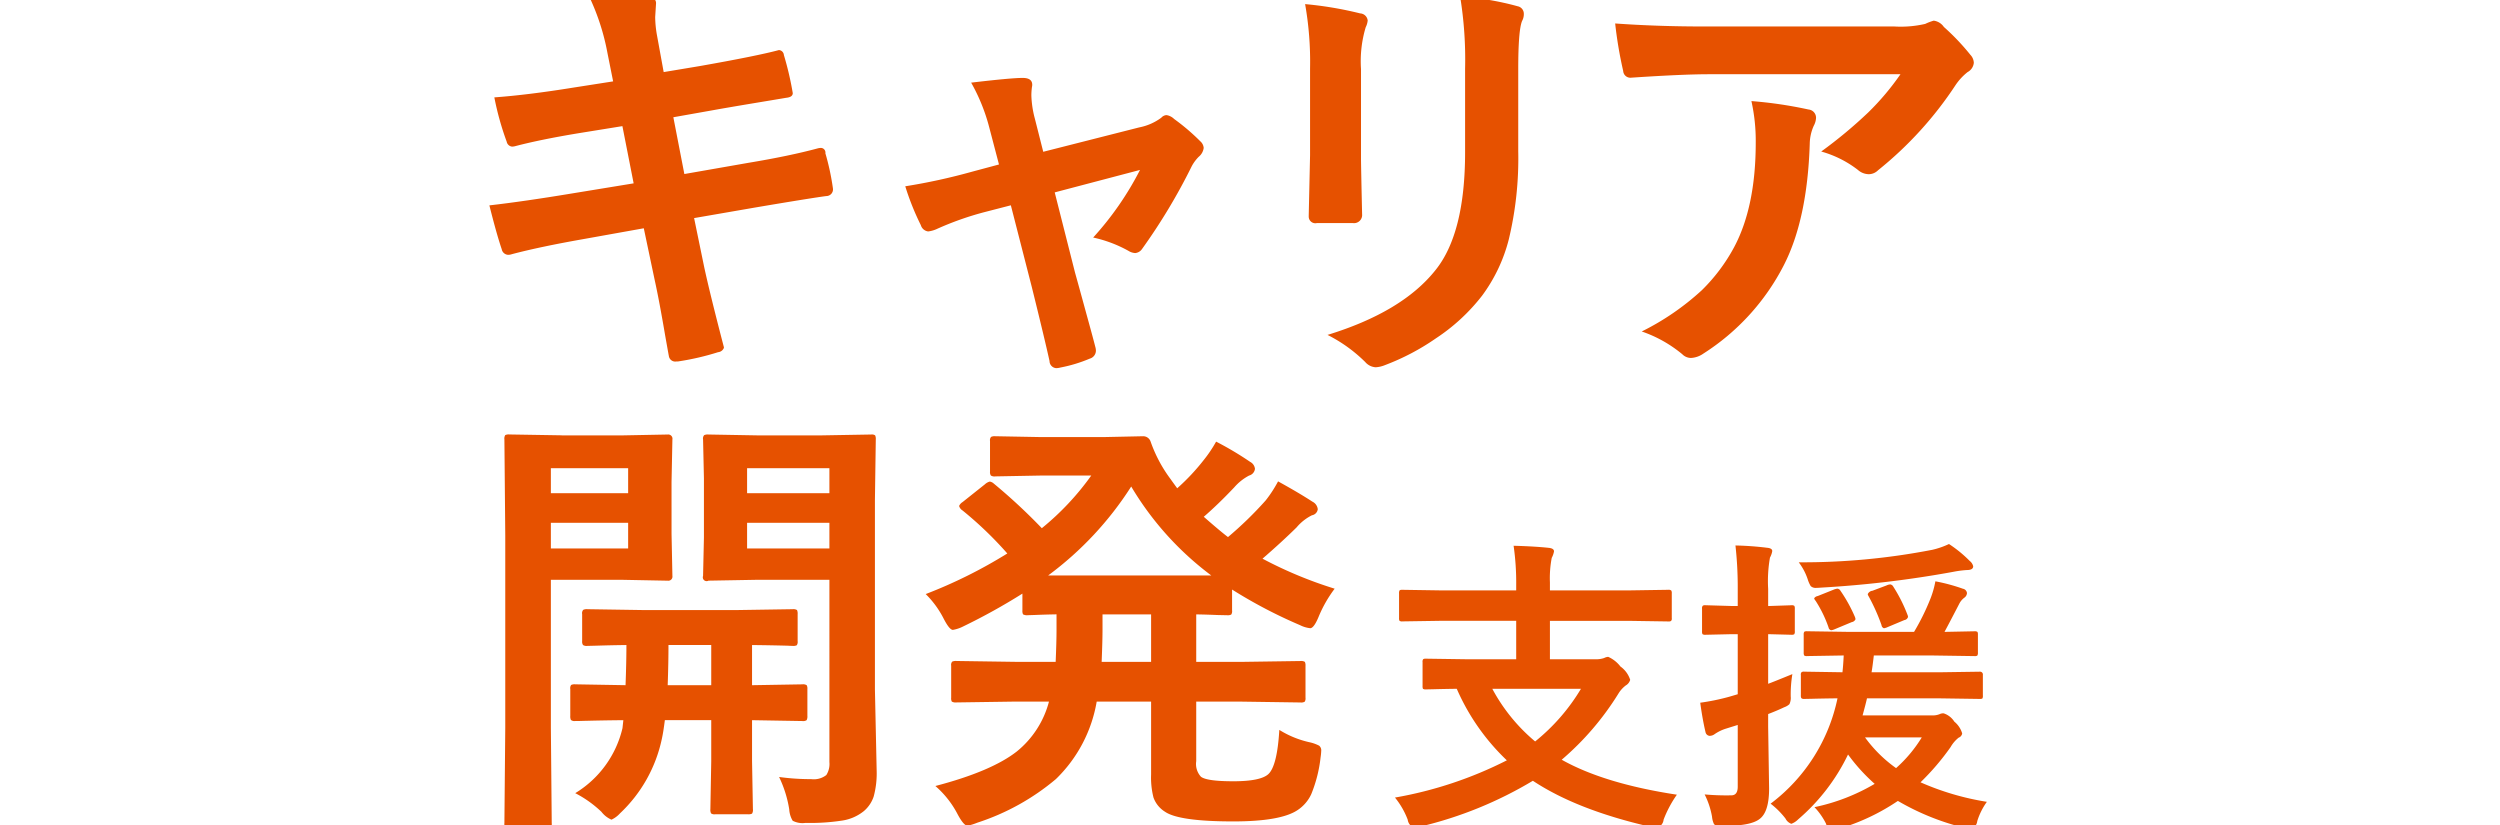 <svg xmlns="http://www.w3.org/2000/svg" width="318" height="105" viewBox="0 0 318 105">
  <defs>
    <style>
      .cls-1 {
        fill: #e65100;
        fill-rule: evenodd;
      }
    </style>
  </defs>
  <g id="モーダル_テキスト">
    <g id="キャリアサポート">
      <g id="modal_text_title_2_3" data-name="modal_text/title_2_3">
        <path id="支援" class="cls-1" d="M1163.86,78.972v4.889h-6.12l-5.35-.077a0.626,0.626,0,0,0-.35.058,0.5,0.5,0,0,0-.09.385v3.022a0.869,0.869,0,0,0,.05.366,0.635,0.635,0,0,0,.39.077l0.9-.019c0.88-.025,1.88-0.045,3.01-0.058a27.939,27.939,0,0,0,6.37,9.1,50.538,50.538,0,0,1-14.23,4.735,10.127,10.127,0,0,1,1.62,2.81,1.28,1.28,0,0,0,.79,1.021,3.244,3.244,0,0,0,.87-0.154,50.36,50.36,0,0,0,14.26-5.813q5.6,3.714,14.94,5.851a5.028,5.028,0,0,0,.86.116,1.181,1.181,0,0,0,.83-1.021,14.391,14.391,0,0,1,1.69-3.175q-9.24-1.405-14.65-4.447a35.863,35.863,0,0,0,7.2-8.392,3.759,3.759,0,0,1,.95-1.059,1.206,1.206,0,0,0,.56-0.712,3.3,3.3,0,0,0-1.24-1.694,4.006,4.006,0,0,0-1.56-1.232,1.374,1.374,0,0,0-.52.154,3.146,3.146,0,0,1-1.13.154h-5.76V78.972h10.05l5.01,0.077a0.583,0.583,0,0,0,.34-0.058,0.42,0.42,0,0,0,.1-0.366V75.488a0.7,0.7,0,0,0-.06-0.366,0.507,0.507,0,0,0-.38-0.1l-5.01.077h-10.05v-1.02a13.672,13.672,0,0,1,.23-3.118,2.81,2.81,0,0,0,.29-0.828q0-.365-0.63-0.443c-1.17-.128-2.67-0.218-4.51-0.27a32.8,32.8,0,0,1,.33,5.043V75.1h-9.47l-5-.077a0.675,0.675,0,0,0-.35.058,0.659,0.659,0,0,0-.08.4v3.138a0.64,0.64,0,0,0,.06.346,0.526,0.526,0,0,0,.37.077l5-.077h9.47Zm2.41,15.341a22.635,22.635,0,0,1-5.45-6.7h11.28a25.169,25.169,0,0,1-5.83,6.7h0Zm31.84,9.8a1.336,1.336,0,0,0,.75.674,2.351,2.351,0,0,0,.86-0.558,25.2,25.2,0,0,0,6.35-8.257,23.117,23.117,0,0,0,3.39,3.734,25.169,25.169,0,0,1-7.66,2.964,8.72,8.72,0,0,1,1.46,2.079,1.426,1.426,0,0,0,.76.9,3.409,3.409,0,0,0,.9-0.231,27.186,27.186,0,0,0,7.49-3.541,31.7,31.7,0,0,0,8.49,3.426,4.354,4.354,0,0,0,.84.173,1.286,1.286,0,0,0,.77-1.039,8.527,8.527,0,0,1,1.22-2.445,34.094,34.094,0,0,1-8.44-2.483,31.376,31.376,0,0,0,3.83-4.485,4.153,4.153,0,0,1,1.02-1.193,0.692,0.692,0,0,0,.45-0.539,3.04,3.04,0,0,0-1-1.5,2.525,2.525,0,0,0-1.37-1.059,1.143,1.143,0,0,0-.52.115,2.327,2.327,0,0,1-.83.154h-8.95c0.26-.949.45-1.674,0.56-2.175h9.1l5.24,0.077a0.549,0.549,0,0,0,.35-0.067,0.786,0.786,0,0,0,.05-0.395V85.862a0.363,0.363,0,0,0-.4-0.423l-5.24.077h-8.52c0.09-.488.18-1.2,0.29-2.137h7.64l5.16,0.077a0.7,0.7,0,0,0,.36-0.058,0.658,0.658,0,0,0,.08-0.4V80.742a0.7,0.7,0,0,0-.06-0.366,0.6,0.6,0,0,0-.38-0.077l-3.81.077c0.2-.359.83-1.552,1.88-3.58a2.2,2.2,0,0,1,.62-0.751,0.793,0.793,0,0,0,.36-0.6,0.632,0.632,0,0,0-.52-0.558,23.094,23.094,0,0,0-3.5-.943,11.7,11.7,0,0,1-.6,2.136,29.18,29.18,0,0,1-2.11,4.292H1206l-5.14-.077a0.674,0.674,0,0,0-.35.058,0.613,0.613,0,0,0-.08.385v2.252a0.819,0.819,0,0,0,.06.385,0.526,0.526,0,0,0,.37.077l4.66-.077c-0.05,1-.11,1.713-0.16,2.137l-4.85-.077a0.561,0.561,0,0,0-.34.058,0.42,0.42,0,0,0-.1.366v2.579a0.7,0.7,0,0,0,.06.366,0.506,0.506,0,0,0,.38.1l0.96-.019c0.97-.026,2.05-0.045,3.26-0.058a22.5,22.5,0,0,1-8.51,13.4,10.362,10.362,0,0,1,1.89,1.886h0Zm14.07-6.409a17.16,17.16,0,0,1-3.95-3.907h7.22a17.326,17.326,0,0,1-3.27,3.907h0Zm-23.41,6.178a2.825,2.825,0,0,0,.25.944,0.908,0.908,0,0,0,.77.25c0.06,0,.23-0.007.48-0.019q3.4,0,4.53-.867,1.23-.885,1.23-3.888l-0.12-7.853V90.828q1.2-.462,2.04-0.866a1.891,1.891,0,0,0,.66-0.385,1.829,1.829,0,0,0,.17-0.982,15.875,15.875,0,0,1,.21-2.849c-1.63.667-2.65,1.078-3.08,1.232V80.665l2.95,0.077a0.7,0.7,0,0,0,.36-0.058,0.562,0.562,0,0,0,.08-0.385V77.432a0.7,0.7,0,0,0-.06-0.366,0.561,0.561,0,0,0-.38-0.077l-2.95.1V74.91a17.21,17.21,0,0,1,.23-3.984,2.587,2.587,0,0,0,.29-0.828c0-.244-0.22-0.385-0.67-0.424a39.1,39.1,0,0,0-4.01-.289,48.122,48.122,0,0,1,.29,5.6v2.1h-0.71l-3.39-.1a0.561,0.561,0,0,0-.34.058,0.488,0.488,0,0,0-.1.385V80.3a0.694,0.694,0,0,0,.06.366,0.6,0.6,0,0,0,.38.077l3.39-.077h0.71v7.641l-1.11.327a28.1,28.1,0,0,1-3.66.751c0.2,1.476.43,2.721,0.67,3.734a0.589,0.589,0,0,0,.5.481,1.073,1.073,0,0,0,.68-0.231,5.359,5.359,0,0,1,1.38-.674l1.54-.481v7.853c0,0.732-.27,1.1-0.82,1.1a31.271,31.271,0,0,1-3.39-.116,10.209,10.209,0,0,1,.94,2.829h0Zm27.95-33.934a86.373,86.373,0,0,1-16.92,1.578,7.466,7.466,0,0,1,1.14,2.156,3.892,3.892,0,0,0,.38.866,0.9,0.9,0,0,0,.69.231c0.12,0,.35-0.013.7-0.038a135.625,135.625,0,0,0,16.72-2,13.415,13.415,0,0,1,1.74-.231c0.55,0,.82-0.16.82-0.481a1.192,1.192,0,0,0-.44-0.674,15.907,15.907,0,0,0-2.64-2.156,10.269,10.269,0,0,1-2.19.751h0Zm-6.39,9.566a0.464,0.464,0,0,0,.31.4,1.8,1.8,0,0,0,.48-0.154l2.11-.885a0.567,0.567,0,0,0,.47-0.4,0.732,0.732,0,0,0-.06-0.25,19.448,19.448,0,0,0-1.81-3.6,0.522,0.522,0,0,0-.39-0.289,1.363,1.363,0,0,0-.48.135l-1.79.674a0.743,0.743,0,0,0-.59.423,0.429,0.429,0,0,0,.05.173,24.614,24.614,0,0,1,1.7,3.773h0Zm-5.58-4.639a1.7,1.7,0,0,0-.47.115l-2.07.828a0.659,0.659,0,0,0-.45.289,0.75,0.75,0,0,0,.18.308,15.66,15.66,0,0,1,1.65,3.388,0.436,0.436,0,0,0,.33.366,1.623,1.623,0,0,0,.46-0.135l2.16-.9a0.632,0.632,0,0,0,.48-0.366,1.122,1.122,0,0,0-.08-0.308,18.817,18.817,0,0,0-1.83-3.311,0.517,0.517,0,0,0-.36-0.269h0Z" transform="translate(-971)"/>
        <path id="キャリア_開発" data-name="キャリア 開発" class="cls-1" d="M1043.88,11.151c-3.86.623-7.2,1.035-10,1.236a36.412,36.412,0,0,0,1.57,5.631,0.783,0.783,0,0,0,.68.632,1.664,1.664,0,0,0,.39-0.055c2.23-.586,5.03-1.154,8.38-1.7l5.27-.851,1.43,7.278-7.88,1.291q-6.135,1.016-10.47,1.511,0.915,3.653,1.57,5.576a0.871,0.871,0,0,0,.82.714,1.506,1.506,0,0,0,.47-0.082q3.51-.933,9.12-1.923l7.66-1.373,1.4,6.647q0.555,2.5,1.32,7c0.24,1.336.39,2.206,0.47,2.609a0.821,0.821,0,0,0,.96.687h0.19a33.067,33.067,0,0,0,5.11-1.181,0.872,0.872,0,0,0,.74-0.549V44.165q-1.755-6.729-2.5-10.162l-1.29-6.262,7.77-1.346q7.14-1.208,9.04-1.456a0.851,0.851,0,0,0,.85-0.961,31.188,31.188,0,0,0-.96-4.477,0.592,0.592,0,0,0-.55-0.687,1.924,1.924,0,0,0-.41.055c-2.37.641-5.3,1.255-8.82,1.84l-8.16,1.428-1.4-7.223,4.95-.879c1-.183,2.49-0.439,4.45-0.769,2.65-.439,4.3-0.714,4.94-0.824,0.57-.055.85-0.256,0.85-0.6A39.8,39.8,0,0,0,1070.71,7a0.679,0.679,0,0,0-.63-0.632q-2.745.742-10.05,2.032l-4.61.769-0.86-4.724a13.754,13.754,0,0,1-.22-2.28l0.11-1.758c0-.494-0.37-0.769-1.12-0.824-0.64-.055-1.36-0.082-2.14-0.082-1.18,0-2.9.073-5.17,0.22a29.086,29.086,0,0,1,2.25,7.031l0.72,3.6Zm58.37,25.379q1.62,6.537,2.25,9.393a0.913,0.913,0,0,0,.85.906,2.325,2.325,0,0,0,.55-0.082,18.343,18.343,0,0,0,3.71-1.126,1.065,1.065,0,0,0,.79-0.989,1.815,1.815,0,0,0-.08-0.522c-0.27-1.062-.66-2.481-1.15-4.257q-0.96-3.515-1.43-5.191l-2.58-10.19,10.85-2.857a39.267,39.267,0,0,1-5.96,8.6,16.287,16.287,0,0,1,4.5,1.7,1.815,1.815,0,0,0,.85.275,1.186,1.186,0,0,0,.85-0.494,74.809,74.809,0,0,0,6.35-10.574,5.089,5.089,0,0,1,.88-1.181,1.74,1.74,0,0,0,.63-1.126,1.26,1.26,0,0,0-.44-0.851,26.865,26.865,0,0,0-3.32-2.829,1.791,1.791,0,0,0-.97-0.494,0.951,0.951,0,0,0-.66.33,6.92,6.92,0,0,1-2.82,1.236l-12.2,3.1-1.07-4.23a12.7,12.7,0,0,1-.44-2.939,7.707,7.707,0,0,1,.08-1.1,1.168,1.168,0,0,0,.03-0.247c0-.586-0.4-0.879-1.21-0.879q-1.485,0-6.56.6a23.578,23.578,0,0,1,2.3,5.686l1.24,4.724-3.38.906a75.7,75.7,0,0,1-8.54,1.868,32.971,32.971,0,0,0,1.98,4.944,1.118,1.118,0,0,0,.93.8,3.732,3.732,0,0,0,1.02-.275,38.537,38.537,0,0,1,6.21-2.2l3.29-.851Zm35.39-27.8V19.748l-0.17,7.663v0.137a0.843,0.843,0,0,0,1.05.824h4.53a1.037,1.037,0,0,0,1.21-1.126q-0.135-6.042-.14-7.086V8.789a15.058,15.058,0,0,1,.6-5.328,2.386,2.386,0,0,0,.25-0.851,1.012,1.012,0,0,0-.96-0.906,46.047,46.047,0,0,0-7-1.181,42.113,42.113,0,0,1,.63,8.212h0Zm7,37.3a1.9,1.9,0,0,0,1.35.687,3.69,3.69,0,0,0,1.18-.275,29.777,29.777,0,0,0,6.48-3.406,24.369,24.369,0,0,0,5.88-5.438,20.536,20.536,0,0,0,3.38-7.114,44,44,0,0,0,1.21-11.234V8.789q0-4.944.49-6.125a1.76,1.76,0,0,0,.22-0.906A0.963,0.963,0,0,0,1164.06.8a36.4,36.4,0,0,0-7.33-1.236,49.662,49.662,0,0,1,.63,9.174V19.364q0,10.355-3.79,15.024-4.23,5.3-13.71,8.212a18.856,18.856,0,0,1,4.78,3.433h0Zm32.83-37a0.914,0.914,0,0,0,1.02.851c4.37-.293,7.69-0.439,9.94-0.439h24.31a33.1,33.1,0,0,1-4.1,4.861,58.547,58.547,0,0,1-5.98,4.971,13.57,13.57,0,0,1,4.66,2.335,2.132,2.132,0,0,0,1.38.549,1.673,1.673,0,0,0,1.18-.494,46.9,46.9,0,0,0,9.89-10.876,7.321,7.321,0,0,1,1.51-1.62,1.5,1.5,0,0,0,.79-1.181,1.564,1.564,0,0,0-.44-1.016,29.175,29.175,0,0,0-3.37-3.543,1.858,1.858,0,0,0-1.29-.8,6.556,6.556,0,0,0-1.08.412,13.78,13.78,0,0,1-3.9.33h-24.11q-6.075,0-11.43-.385a52.527,52.527,0,0,0,1.02,6.042h0Zm7.47,35.98a1.575,1.575,0,0,0,1.13.522,2.987,2.987,0,0,0,1.59-.549,29.01,29.01,0,0,0,10.22-11.206q3.015-5.85,3.32-15.491a5.774,5.774,0,0,1,.52-2.307A2.307,2.307,0,0,0,1202,15a1.05,1.05,0,0,0-.96-1.071,52.975,52.975,0,0,0-7.26-1.071,23.336,23.336,0,0,1,.55,5.274q0,8.13-2.74,13.293a22.709,22.709,0,0,1-4.12,5.493,32.846,32.846,0,0,1-7.64,5.246,16.314,16.314,0,0,1,5.11,2.856h0Zm-113.55,57.934a3.192,3.192,0,0,0,.44,1.455,2.682,2.682,0,0,0,1.62.275,26.77,26.77,0,0,0,4.69-.3,5.719,5.719,0,0,0,2.75-1.209,4.152,4.152,0,0,0,1.24-1.84,11.243,11.243,0,0,0,.38-3.351l-0.22-10.272V63.592l0.11-7.69a1.094,1.094,0,0,0-.08-0.522,0.749,0.749,0,0,0-.52-0.11l-6.26.11h-8.24l-6.18-.11a1.083,1.083,0,0,0-.55.082,0.646,0.646,0,0,0-.14.549l0.11,4.944v7.526l-0.11,4.889a0.486,0.486,0,0,0,.69.6l6.18-.11h9.2V96.936a2.624,2.624,0,0,1-.39,1.648,2.587,2.587,0,0,1-1.92.522,29.272,29.272,0,0,1-4.09-.275,14.739,14.739,0,0,1,1.29,4.12h0Zm-5.36-33.179V66.5h10.47v3.268h-10.47Zm10.47-7.031h-10.47V59.555h10.47v3.186Zm-34.03-7.361-6.68-.11a1.019,1.019,0,0,0-.52.082,0.818,0.818,0,0,0-.11.549l0.11,12.222V92.541l-0.11,12.14a0.839,0.839,0,0,0,.1.535,0.812,0.812,0,0,0,.51.1h4.8a0.977,0.977,0,0,0,.5-0.083,0.817,0.817,0,0,0,.11-0.549l-0.11-12.14V73.754h9.22l5.66,0.11a0.522,0.522,0,0,0,.58-0.6l-0.11-5.356V61.285l0.11-5.383a0.535,0.535,0,0,0-.58-0.632l-5.66.11h-7.82Zm-1.4,14.392V66.5h9.83v3.268h-9.83Zm9.83-7.031h-9.83V59.555h9.83v3.186Zm-3.41,40.512a3.233,3.233,0,0,0,1.29,1.016,3.364,3.364,0,0,0,1.08-.8,18.138,18.138,0,0,0,5.32-9.448q0.195-.851.39-2.417h5.9v5.219l-0.11,6.1a1.024,1.024,0,0,0,.09.549,0.761,0.761,0,0,0,.54.11h4.15a1,1,0,0,0,.52-0.082,0.89,0.89,0,0,0,.11-0.577l-0.11-6.1V91.607l6.4,0.11a0.815,0.815,0,0,0,.54-0.11,1,1,0,0,0,.1-0.549V87.652a0.878,0.878,0,0,0-.09-0.494,0.853,0.853,0,0,0-.55-0.11l-6.4.11V82.049c1.6,0.018,3.09.046,4.48,0.082q0.6,0.028.69,0.028a1.021,1.021,0,0,0,.52-0.082,0.756,0.756,0,0,0,.11-0.522V78.121a1.094,1.094,0,0,0-.08-0.522,0.893,0.893,0,0,0-.55-0.11l-7.03.11h-12.03l-7.03-.11a1.084,1.084,0,0,0-.55.082,0.646,0.646,0,0,0-.14.549v3.433a0.766,0.766,0,0,0,.11.494,0.861,0.861,0,0,0,.58.11c0.03,0,.42-0.009,1.15-0.028,1.13-.036,2.4-0.064,3.79-0.082,0,1.538-.04,3.241-0.11,5.109l-6.4-.11a1.021,1.021,0,0,0-.52.082,0.7,0.7,0,0,0-.11.522v3.406a1.093,1.093,0,0,0,.08.522,0.735,0.735,0,0,0,.55.137h0.33c0.6-.018.95-0.028,1.04-0.028,1.36-.036,2.94-0.064,4.75-0.082l-0.11,1.016a13.2,13.2,0,0,1-6.01,8.268,14.352,14.352,0,0,1,3.32,2.362h0Zm8.54-21.2h5.44v5.109h-5.54c0.07-1.941.1-3.644,0.1-5.109h0Zm76.3,16.425c-0.66.6-2.14,0.906-4.45,0.906-2.25,0-3.62-.192-4.12-0.577a2.4,2.4,0,0,1-.6-1.978V89.245h5.69l7.58,0.11a0.867,0.867,0,0,0,.53-0.1,0.777,0.777,0,0,0,.1-0.508V84.686a1.01,1.01,0,0,0-.08-0.494,0.893,0.893,0,0,0-.55-0.11l-7.58.11h-5.69V78.149c0.97,0.018,1.87.046,2.69,0.082l1.24,0.027a1.021,1.021,0,0,0,.52-0.082,0.757,0.757,0,0,0,.11-0.522V74.99a61.265,61.265,0,0,0,8.65,4.532,3.766,3.766,0,0,0,1.29.385c0.31,0,.67-0.485,1.07-1.456a16.117,16.117,0,0,1,2.04-3.57,53.085,53.085,0,0,1-9.18-3.818q2.475-2.142,4.34-3.983a6.137,6.137,0,0,1,1.95-1.538,0.889,0.889,0,0,0,.74-0.769,1.214,1.214,0,0,0-.68-0.961q-1.68-1.1-4.37-2.582a15.786,15.786,0,0,1-1.57,2.417,46.546,46.546,0,0,1-4.8,4.669c-0.7-.531-1.72-1.391-3.08-2.582q1.785-1.538,3.87-3.735a6.515,6.515,0,0,1,1.9-1.511,1,1,0,0,0,.74-0.852,1.124,1.124,0,0,0-.6-0.879,40.862,40.862,0,0,0-4.34-2.582,16.711,16.711,0,0,1-1.57,2.335,27.12,27.12,0,0,1-3.38,3.6c-0.49-.677-0.76-1.044-0.79-1.1a17.706,17.706,0,0,1-2.59-4.834,1,1,0,0,0-.96-0.687l-5.11.11h-7.77l-5.9-.11a1.084,1.084,0,0,0-.55.082,0.634,0.634,0,0,0-.14.522v3.9a0.766,0.766,0,0,0,.11.494,0.861,0.861,0,0,0,.58.11l5.9-.11h6.29a34.194,34.194,0,0,1-6.29,6.7,72.322,72.322,0,0,0-6.12-5.685,1.013,1.013,0,0,0-.5-0.247,1.492,1.492,0,0,0-.63.357l-2.83,2.252a1.11,1.11,0,0,0-.44.494,0.972,0.972,0,0,0,.44.577,46.789,46.789,0,0,1,5.69,5.466,61.253,61.253,0,0,1-10.38,5.164,12.041,12.041,0,0,1,2.27,3.1c0.5,0.971.89,1.456,1.19,1.456a4.56,4.56,0,0,0,1.31-.439,77.3,77.3,0,0,0,7.53-4.175v2.142a1.008,1.008,0,0,0,.08.494,1.037,1.037,0,0,0,.61.11c0.03,0,.33-0.009.88-0.027,0.86-.037,1.78-0.064,2.77-0.082v1.923c0,1.1-.04,2.472-0.11,4.12h-5.08l-7.53-.11a1.138,1.138,0,0,0-.55.082,0.641,0.641,0,0,0-.13.522v4.065a0.9,0.9,0,0,0,.08.494,0.976,0.976,0,0,0,.6.11l7.53-.11h4.23a12.086,12.086,0,0,1-4.09,6.345q-3.225,2.527-10.36,4.395a12.2,12.2,0,0,1,2.86,3.653q0.765,1.4,1.23,1.4a7.168,7.168,0,0,0,1.24-.385,29.773,29.773,0,0,0,10-5.548,17.884,17.884,0,0,0,5.19-9.86h6.92v9.283a10.3,10.3,0,0,0,.3,2.912,3.51,3.51,0,0,0,1.46,1.813q1.785,1.236,8.7,1.236,5.94,0,8.11-1.4A4.853,4.853,0,0,0,1137.8,101a17.426,17.426,0,0,0,1.18-4.669,6.921,6.921,0,0,0,.08-0.824,0.754,0.754,0,0,0-.27-0.659,4.892,4.892,0,0,0-1.24-.439,12.247,12.247,0,0,1-3.82-1.566q-0.27,4.587-1.4,5.63h0Zm-7.25-25.269h-20.76a42.433,42.433,0,0,0,10.57-11.316,38.948,38.948,0,0,0,10.19,11.316h0Zm-13.84,6.867V78.149h6.18v6.043h-6.29c0.07-1.739.11-3.113,0.11-4.12h0Z" transform="translate(-971)"/>
      </g>
    </g>
  </g>
</svg>
